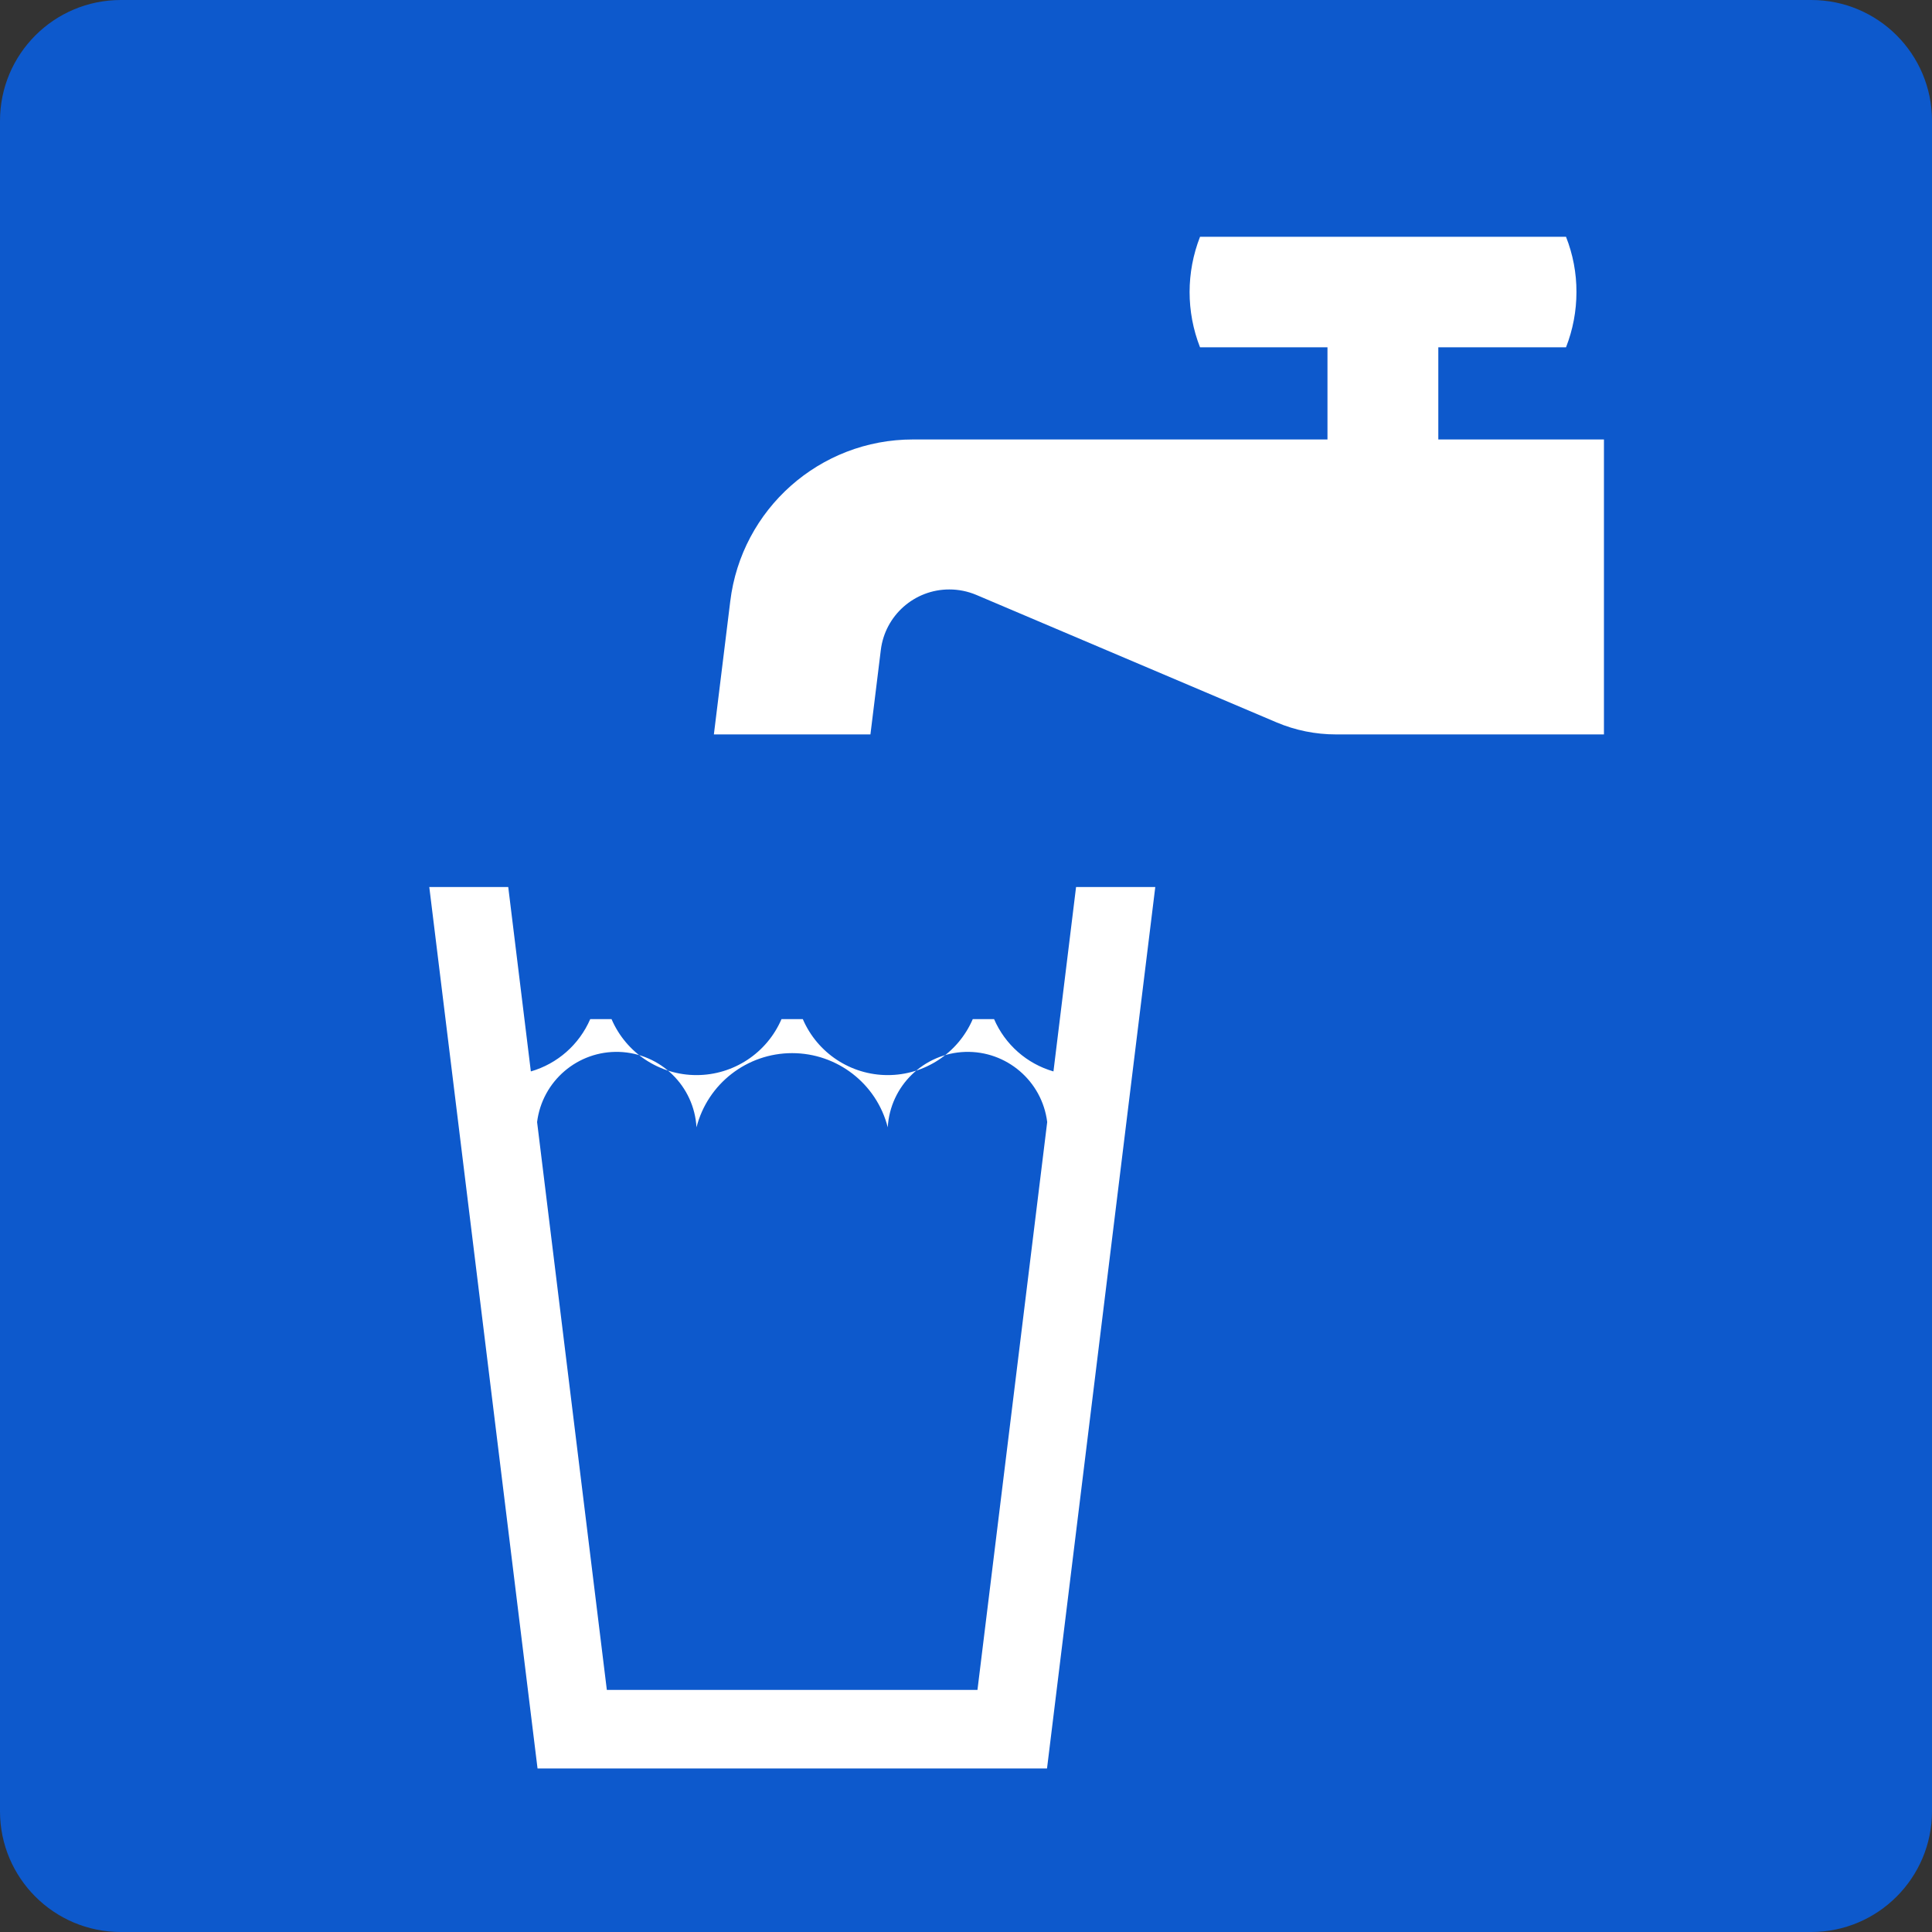 <?xml version="1.0" encoding="UTF-8"?>
<svg width="30px" height="30px" viewBox="0 0 30 30" version="1.1" xmlns="http://www.w3.org/2000/svg" xmlns:xlink="http://www.w3.org/1999/xlink">
    <rect x="0" y="0" width="30" height="30" fill="#333333" stroke="none"/>
    <title>sec_01-icon-02</title>
    <g id="Page-1" stroke="none" stroke-width="1" fill="none" fill-rule="evenodd">
        <g id="sec_01-icon-02" fill-rule="nonzero">
            <g id="グループ_2402">
                <path d="M1.876,0 L28.125,0 C29.161,0 30,0.839 30,1.875 L30,28.124 C30,29.16 29.16,30 28.124,30 L1.875,30 C0.84,30 0.001,29.162 0,28.127 L0,1.876 C0,0.84 0.84,0 1.876,0 Z" id="長方形_2315" fill="#0D59CC"></path>
                <path d="M16.709,13.774 L16.358,16.637 C15.945,16.518 15.607,16.22 15.436,15.825 L15.105,15.825 C14.878,16.352 14.36,16.694 13.785,16.694 C13.211,16.694 12.693,16.352 12.466,15.825 L12.135,15.825 C11.908,16.352 11.39,16.694 10.815,16.694 C10.241,16.694 9.723,16.352 9.496,15.825 L9.165,15.825 C8.994,16.22 8.656,16.518 8.243,16.637 L7.892,13.774 L6.666,13.774 L8.347,27.461 L16.258,27.461 L17.939,13.774 L16.709,13.774 Z M15.178,26.241 L9.423,26.241 L8.34,17.423 C8.42,16.785 8.973,16.313 9.615,16.334 C10.258,16.356 10.778,16.863 10.815,17.505 C10.989,16.827 11.6,16.353 12.3,16.353 C13.001,16.353 13.612,16.827 13.785,17.505 C13.822,16.863 14.343,16.356 14.986,16.334 C15.628,16.313 16.181,16.785 16.261,17.423 L15.178,26.241 Z" id="パス_4570" fill="#FFFFFF"></path>
                <path d="M22.334,6.824 L22.334,5.393 L24.317,5.393 C24.424,5.12 24.479,4.829 24.479,4.535 C24.48,4.241 24.425,3.951 24.317,3.677 L18.634,3.677 C18.418,4.229 18.418,4.842 18.634,5.393 L20.613,5.393 L20.613,6.824 L14.177,6.824 C12.731,6.823 11.512,7.904 11.339,9.34 L11.085,11.404 L13.516,11.404 L13.677,10.095 C13.742,9.557 14.199,9.152 14.742,9.153 C14.886,9.153 15.028,9.182 15.161,9.238 L19.822,11.217 C20.114,11.341 20.428,11.404 20.745,11.404 L24.906,11.404 L24.906,6.824 L22.334,6.824 Z" id="パス_4571" fill="#FFFFFF"></path>
            </g>
        </g>
    </g>
</svg>